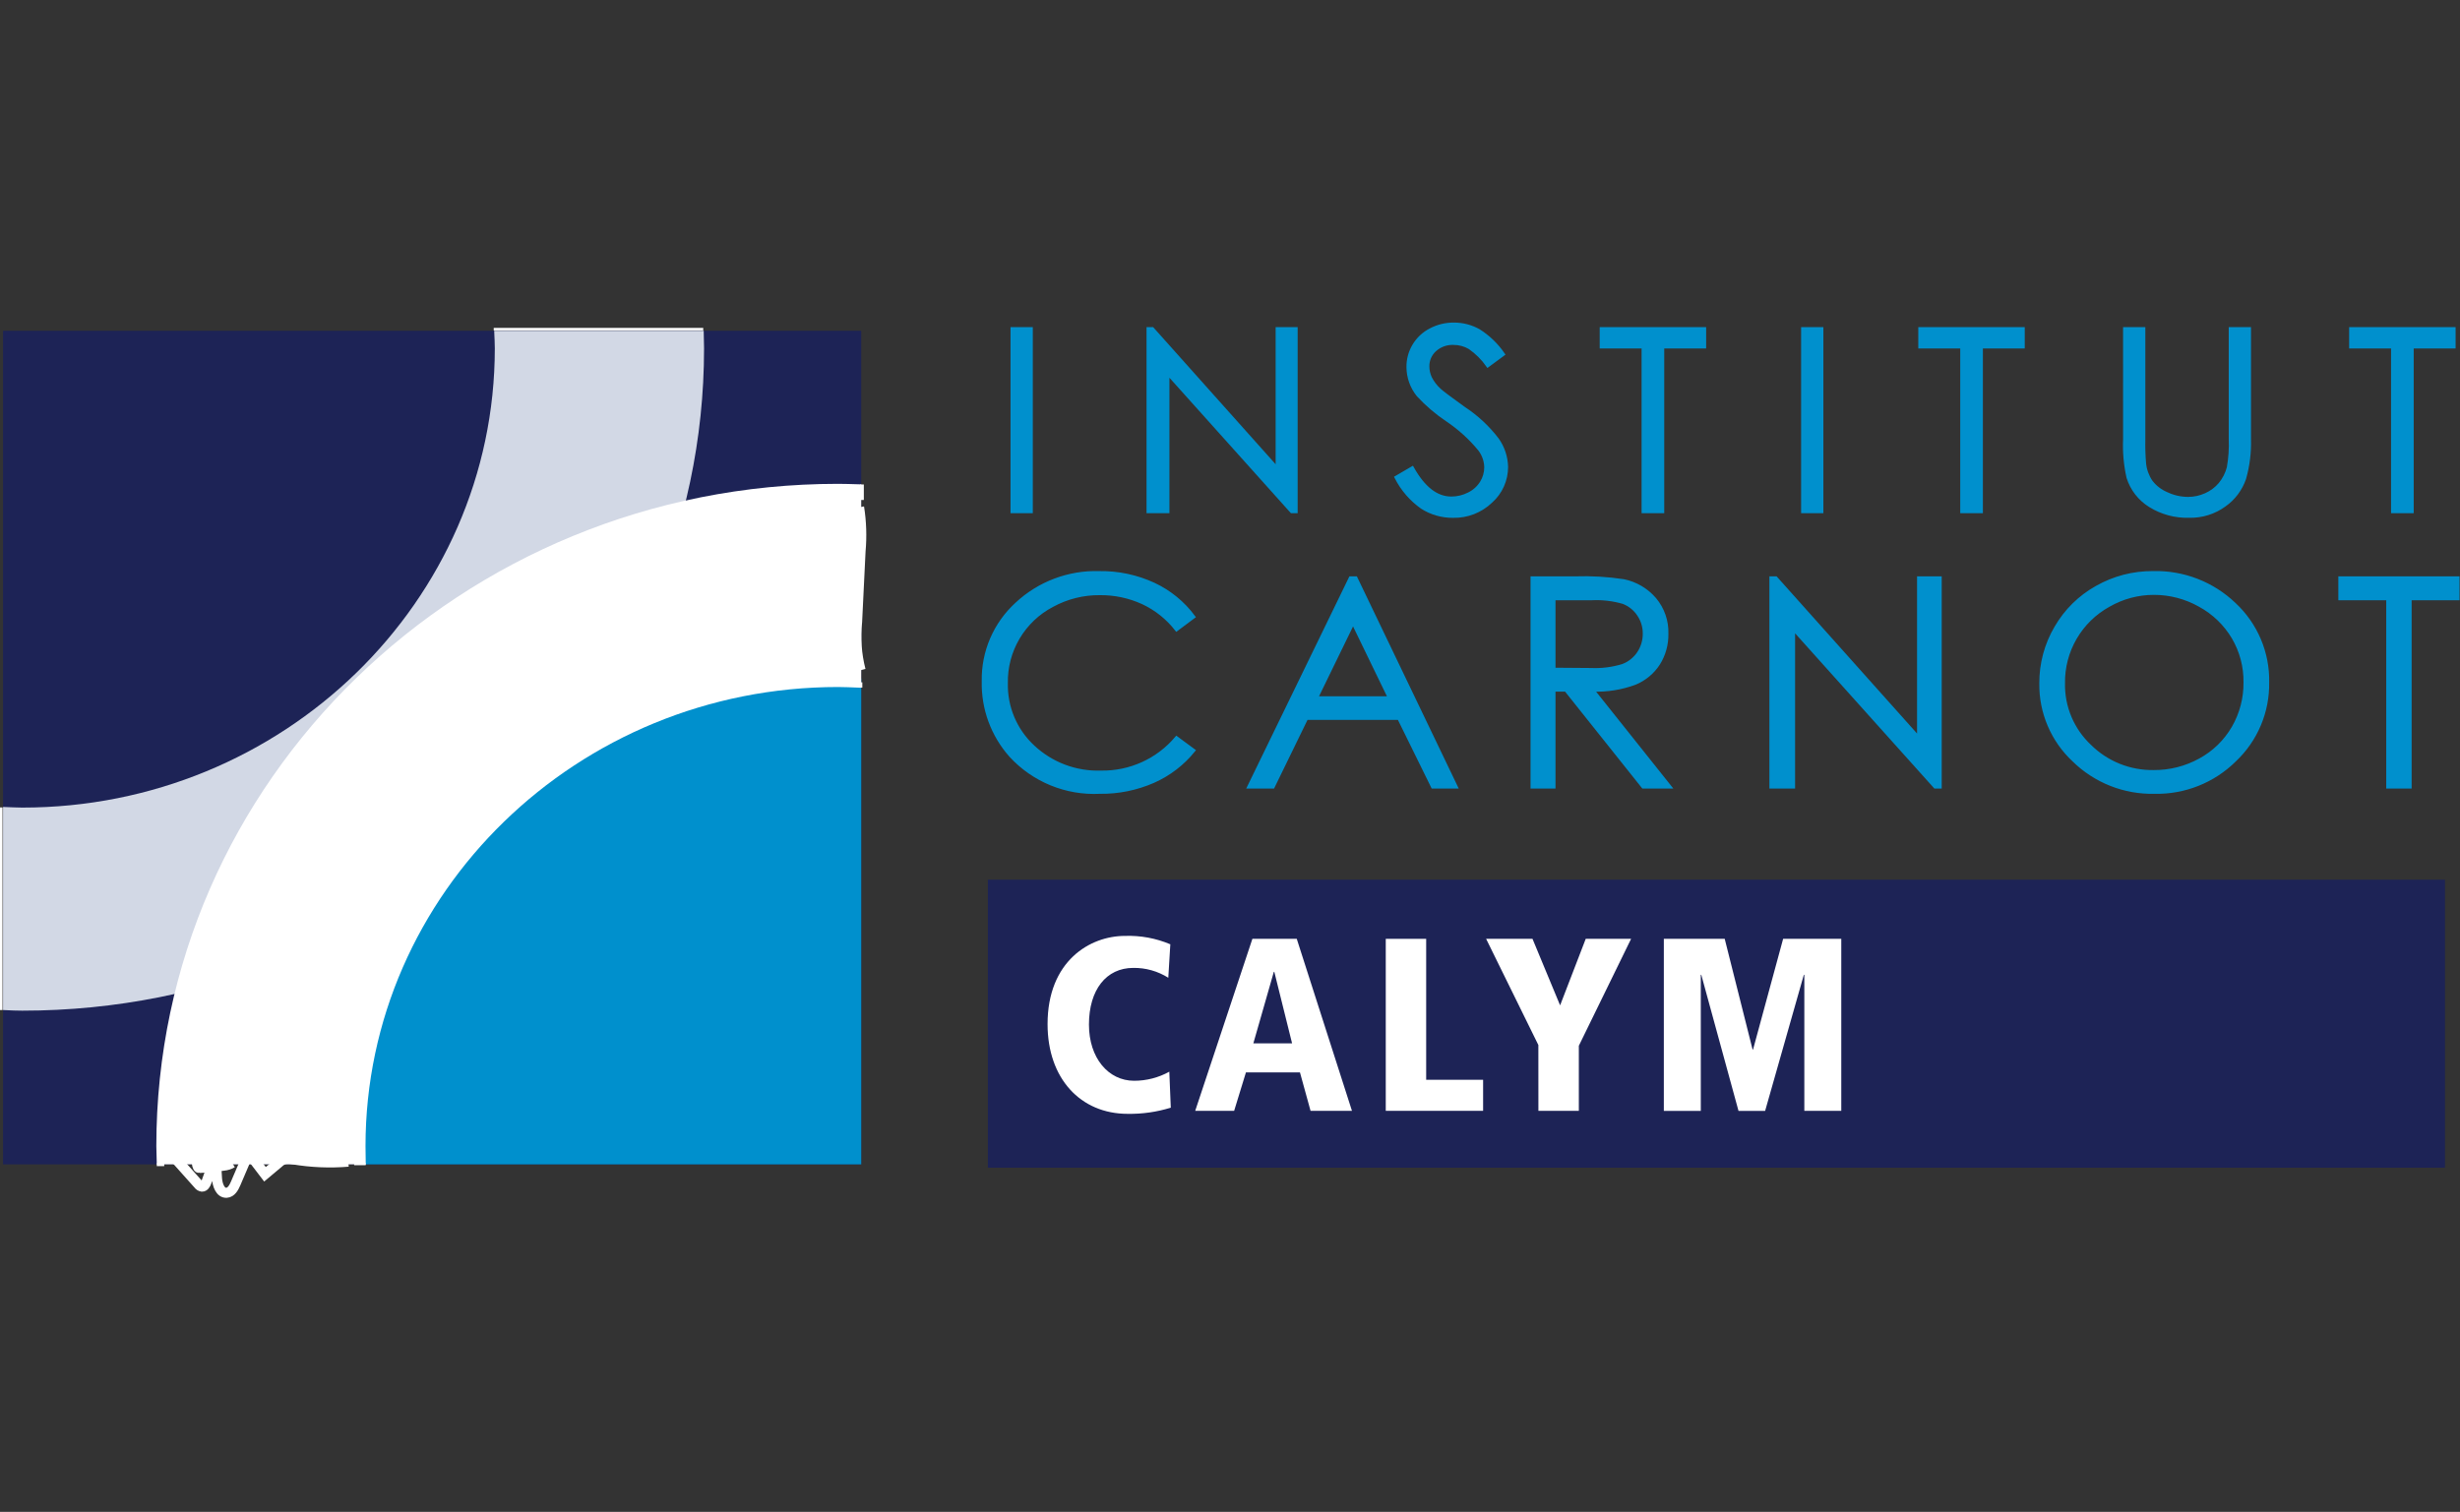 <svg width="244" height="150" viewBox="0 0 244 150" fill="none" xmlns="http://www.w3.org/2000/svg">
<rect x="0" y="0" width="244" height="150" fill="#333333" stroke="none"/>
<path d="M242.51 87.277H97.984V115.851H242.51V87.277Z" fill="#1D2356"/>
<path d="M115.88 97.007C114.842 96.353 113.637 96.013 112.41 96.029C109.721 96.029 108.01 98.205 108.01 101.653C108.01 104.978 109.943 107.227 112.486 107.227C113.709 107.229 114.911 106.919 115.981 106.327L116.127 109.896C114.742 110.325 113.298 110.532 111.849 110.508C107.18 110.508 103.905 107.008 103.905 101.608C103.905 95.348 108.105 92.855 111.581 92.855C113.124 92.802 114.659 93.086 116.081 93.687L115.88 97.007Z" fill="white"/>
<path d="M128.939 106.396H123.581L122.411 110.21H118.549L124.221 93.145H128.621L134.097 110.21H129.99L128.939 106.396ZM126.396 96.422H126.347L124.317 103.512H128.157L126.396 96.422Z" fill="white"/>
<path d="M137.45 93.145H141.458V107.129H147.105V110.209H137.45V93.145Z" fill="white"/>
<path d="M152.585 103.681L147.404 93.145H152.004L154.742 99.745L157.284 93.145H161.784L156.6 103.755V110.209H152.59L152.585 103.681Z" fill="white"/>
<path d="M178.966 96.714H178.917L175.078 110.214H172.437L168.746 96.714H168.697V110.214H165.031V93.145H171.069L173.832 104.123H173.881L176.863 93.145H182.631V110.21H178.966V96.714Z" fill="white"/>
<path d="M85.422 32.819H0.301V115.521H85.422V32.819Z" fill="#1D2356"/>
<path d="M85.423 67.323H35.822V115.522H85.423V67.323Z" fill="#0090CD"/>
<g opacity="0.92">
<path opacity="0.92" d="M49.017 32.819C49.047 33.427 49.079 34.154 49.079 34.557C49.079 59.678 28.053 80.124 2.209 80.124C1.828 80.124 1.032 80.09 0.301 80.061V100.21C0.988 100.251 1.794 100.272 2.209 100.272C39.488 100.272 69.833 70.79 69.833 34.557C69.833 34.131 69.806 33.409 69.798 32.819H49.017Z" fill="#F2F9FE"/>
</g>
<path d="M85.423 48.055C84.53 48.025 83.57 48.003 83.123 48.003C45.841 48.003 15.506 77.482 15.506 113.712C15.506 114.06 15.536 114.823 15.552 115.521H36.278C36.268 114.801 36.254 114.037 36.254 113.712C36.254 88.6 57.277 68.161 83.122 68.161C83.579 68.161 84.546 68.193 85.422 68.233L85.423 48.055Z" fill="white"/>
<path d="M118.379 61.197L116.699 62.45C115.812 61.309 114.668 60.395 113.359 59.783C112.017 59.168 110.555 58.858 109.079 58.874C107.429 58.861 105.804 59.27 104.357 60.063C102.956 60.798 101.788 61.909 100.982 63.27C100.176 64.631 99.765 66.189 99.794 67.771C99.766 68.954 99.99 70.129 100.451 71.219C100.912 72.308 101.599 73.287 102.467 74.091C103.369 74.936 104.429 75.595 105.586 76.03C106.742 76.465 107.974 76.667 109.209 76.626C110.632 76.65 112.042 76.356 113.338 75.767C114.633 75.178 115.781 74.308 116.699 73.22L118.379 74.458C117.314 75.775 115.951 76.82 114.402 77.507C112.725 78.243 110.91 78.61 109.079 78.584C107.433 78.666 105.789 78.384 104.265 77.758C102.74 77.133 101.372 76.179 100.257 74.965C98.454 72.937 97.486 70.302 97.548 67.589C97.521 66.154 97.799 64.73 98.365 63.411C98.931 62.092 99.771 60.908 100.829 59.939C103.05 57.855 106.007 56.738 109.051 56.834C110.91 56.807 112.752 57.198 114.439 57.98C115.998 58.71 117.352 59.815 118.379 61.197V61.197Z" fill="#0090CD" stroke="#0090CD" stroke-width="0.346"/>
<path d="M134.475 57.354L144.413 78.063H142.113L138.761 71.249H129.581L126.262 78.063H123.885L133.952 57.354H134.475ZM134.205 61.754L130.555 69.254H137.84L134.205 61.754Z" fill="#0090CD" stroke="#0090CD" stroke-width="0.346"/>
<path d="M151.983 57.354H156.227C157.836 57.301 159.446 57.395 161.038 57.636C162.239 57.88 163.324 58.517 164.121 59.448C164.925 60.402 165.348 61.619 165.31 62.866C165.332 63.916 165.047 64.949 164.491 65.839C163.928 66.709 163.112 67.386 162.152 67.777C160.809 68.271 159.382 68.498 157.952 68.447L165.615 78.063H162.982L155.318 68.447H154.112V78.063H151.983V57.354ZM154.112 59.381V66.42L157.784 66.448C158.851 66.498 159.918 66.365 160.94 66.054C161.594 65.815 162.154 65.374 162.54 64.794C162.921 64.221 163.121 63.546 163.114 62.857C163.119 62.181 162.917 61.521 162.534 60.964C162.164 60.41 161.631 59.985 161.009 59.747C159.992 59.452 158.933 59.328 157.876 59.381H154.112Z" fill="#0090CD" stroke="#0090CD" stroke-width="0.346"/>
<path d="M175.675 78.063V57.354H176.138L190.32 73.228V57.354H192.42V78.063H191.942L177.876 62.382V78.063H175.675Z" fill="#0090CD" stroke="#0090CD" stroke-width="0.346"/>
<path d="M213.538 56.832C215.029 56.791 216.513 57.048 217.904 57.587C219.295 58.127 220.564 58.938 221.638 59.973C222.693 60.96 223.529 62.158 224.091 63.49C224.653 64.821 224.929 66.256 224.9 67.701C224.924 69.143 224.647 70.574 224.086 71.902C223.526 73.231 222.694 74.428 221.645 75.417C220.602 76.45 219.362 77.262 217.998 77.806C216.635 78.35 215.176 78.615 213.708 78.584C212.232 78.618 210.763 78.357 209.389 77.815C208.016 77.273 206.764 76.463 205.708 75.43C204.661 74.457 203.83 73.275 203.268 71.961C202.706 70.647 202.426 69.229 202.446 67.8C202.434 65.856 202.948 63.944 203.933 62.268C204.896 60.595 206.297 59.215 207.984 58.277C209.677 57.318 211.592 56.819 213.538 56.832V56.832ZM213.632 58.846C212.058 58.846 210.512 59.26 209.149 60.046C207.766 60.808 206.617 61.932 205.824 63.297C205.032 64.662 204.625 66.218 204.649 67.796C204.627 68.961 204.85 70.118 205.304 71.192C205.757 72.265 206.431 73.232 207.281 74.029C208.116 74.855 209.109 75.505 210.199 75.942C211.29 76.379 212.456 76.593 213.631 76.572C215.236 76.584 216.818 76.182 218.222 75.404C219.593 74.66 220.732 73.552 221.516 72.204C222.309 70.835 222.718 69.278 222.699 67.696C222.72 66.13 222.311 64.588 221.516 63.238C220.715 61.892 219.565 60.787 218.188 60.039C216.798 59.254 215.228 58.843 213.632 58.846V58.846Z" fill="#0090CD" stroke="#0090CD" stroke-width="0.346"/>
<path d="M232.106 59.381V57.354H243.781V59.381H239.029V78.063H236.856V59.381H232.106Z" fill="#0090CD" stroke="#0090CD" stroke-width="0.346"/>
<path d="M100.404 32.629H102.267V50.742H100.404V32.629Z" fill="#0090CD" stroke="#0090CD" stroke-width="0.346"/>
<path d="M113.894 50.742V32.629H114.3L126.7 46.514V32.629H128.538V50.742H128.119L115.819 37.025V50.742H113.894Z" fill="#0090CD" stroke="#0090CD" stroke-width="0.346"/>
<path d="M138.494 47.368L140.08 46.444C141.195 48.439 142.483 49.436 143.944 49.436C144.557 49.439 145.161 49.293 145.705 49.011C146.222 48.757 146.657 48.363 146.96 47.874C147.241 47.418 147.39 46.893 147.391 46.357C147.377 45.709 147.154 45.084 146.757 44.572C145.838 43.456 144.763 42.48 143.564 41.672C142.503 40.964 141.53 40.132 140.664 39.196C140.03 38.411 139.681 37.433 139.675 36.424C139.666 35.663 139.87 34.915 140.263 34.263C140.656 33.612 141.223 33.083 141.9 32.736C142.609 32.362 143.399 32.17 144.2 32.177C145.063 32.173 145.912 32.391 146.665 32.811C147.624 33.416 148.449 34.21 149.09 35.145L147.571 36.265C147.083 35.569 146.476 34.964 145.777 34.48C145.288 34.193 144.73 34.043 144.162 34.048C143.484 34.021 142.822 34.259 142.318 34.713C142.088 34.919 141.905 35.172 141.782 35.454C141.658 35.737 141.597 36.043 141.602 36.351C141.603 36.747 141.69 37.138 141.856 37.497C142.089 37.952 142.402 38.361 142.781 38.704C143.026 38.933 143.828 39.536 145.189 40.514C146.463 41.349 147.586 42.394 148.51 43.605C149.075 44.401 149.388 45.349 149.41 46.325C149.411 46.972 149.275 47.612 149.009 48.202C148.744 48.792 148.356 49.319 147.871 49.748C146.865 50.711 145.519 51.234 144.127 51.204C143.037 51.216 141.966 50.909 141.047 50.322C139.969 49.559 139.093 48.545 138.494 47.368V47.368Z" fill="#0090CD" stroke="#0090CD" stroke-width="0.346"/>
<path d="M158.842 34.401V32.629H169.054V34.401H164.898V50.742H162.998V34.401H158.842Z" fill="#0090CD" stroke="#0090CD" stroke-width="0.346"/>
<path d="M178.82 32.629H180.683V50.742H178.82V32.629Z" fill="#0090CD" stroke="#0090CD" stroke-width="0.346"/>
<path d="M190.443 34.401V32.629H200.656V34.401H196.503V50.742H194.603V34.401H190.443Z" fill="#0090CD" stroke="#0090CD" stroke-width="0.346"/>
<path d="M210.754 32.629H212.617V43.564C212.598 44.373 212.623 45.183 212.692 45.989C212.758 46.63 212.981 47.246 213.34 47.781C213.744 48.314 214.281 48.73 214.898 48.988C215.56 49.302 216.282 49.468 217.014 49.473C217.626 49.474 218.231 49.344 218.789 49.092C219.336 48.85 219.822 48.488 220.208 48.031C220.602 47.553 220.887 46.995 221.043 46.395C221.21 45.461 221.274 44.511 221.235 43.562V32.629H223.097V43.564C223.136 44.888 222.972 46.211 222.609 47.485C222.246 48.535 221.564 49.446 220.659 50.09C219.635 50.844 218.388 51.235 217.117 51.199C215.754 51.237 214.409 50.872 213.252 50.15C212.227 49.513 211.463 48.531 211.098 47.381C210.814 46.129 210.699 44.845 210.756 43.563L210.754 32.629Z" fill="#0090CD" stroke="#0090CD" stroke-width="0.346"/>
<path d="M233.178 34.401V32.629H243.391V34.401H239.235V50.742H237.335V34.401H233.178Z" fill="#0090CD" stroke="#0090CD" stroke-width="0.346"/>
<path d="M85.207 50.323C85.436 51.766 85.485 53.233 85.353 54.688L85.012 61.688C84.838 63.297 84.955 64.924 85.358 66.492" stroke="white" stroke-miterlimit="10"/>
<path d="M85.531 67.696H85.305V68.217H85.531V67.696Z" fill="white"/>
<path d="M85.681 48.066H85.334V49.605H85.681V48.066Z" fill="white"/>
<path d="M17.006 114.514L19.667 117.493C19.709 117.556 19.764 117.61 19.828 117.651C19.892 117.692 19.964 117.719 20.039 117.731C20.259 117.731 20.392 117.495 20.47 117.29C20.915 116.142 21.252 114.955 21.478 113.745C21.428 114.81 21.444 115.876 21.524 116.939C21.573 117.567 21.847 118.38 22.476 118.339C22.932 118.311 23.197 117.826 23.376 117.407L24.667 114.39L26.282 116.504L27.641 115.364C27.801 115.211 27.99 115.09 28.196 115.008C28.479 114.943 28.774 114.947 29.055 115.02C30.868 115.327 32.713 115.405 34.546 115.252" stroke="white" stroke-miterlimit="10"/>
<path d="M19.527 115.378C19.532 115.517 19.567 115.653 19.627 115.778C19.639 115.81 19.661 115.838 19.689 115.858C19.72 115.872 19.755 115.877 19.789 115.873C20.593 115.842 21.394 115.766 22.189 115.646C22.487 115.622 22.776 115.529 23.031 115.373" stroke="white" stroke-miterlimit="10"/>
<path d="M16.291 115.408H15.55V115.697H16.291V115.408Z" fill="white"/>
<path d="M36.274 115.397H35.128V115.605H36.274V115.397Z" fill="white"/>
<path d="M48.971 32.657H69.752" stroke="white" stroke-width="0.25" stroke-miterlimit="10"/>
<path d="M0.125 80.108V100.209" stroke="white" stroke-width="0.25" stroke-miterlimit="10"/>
</svg>
